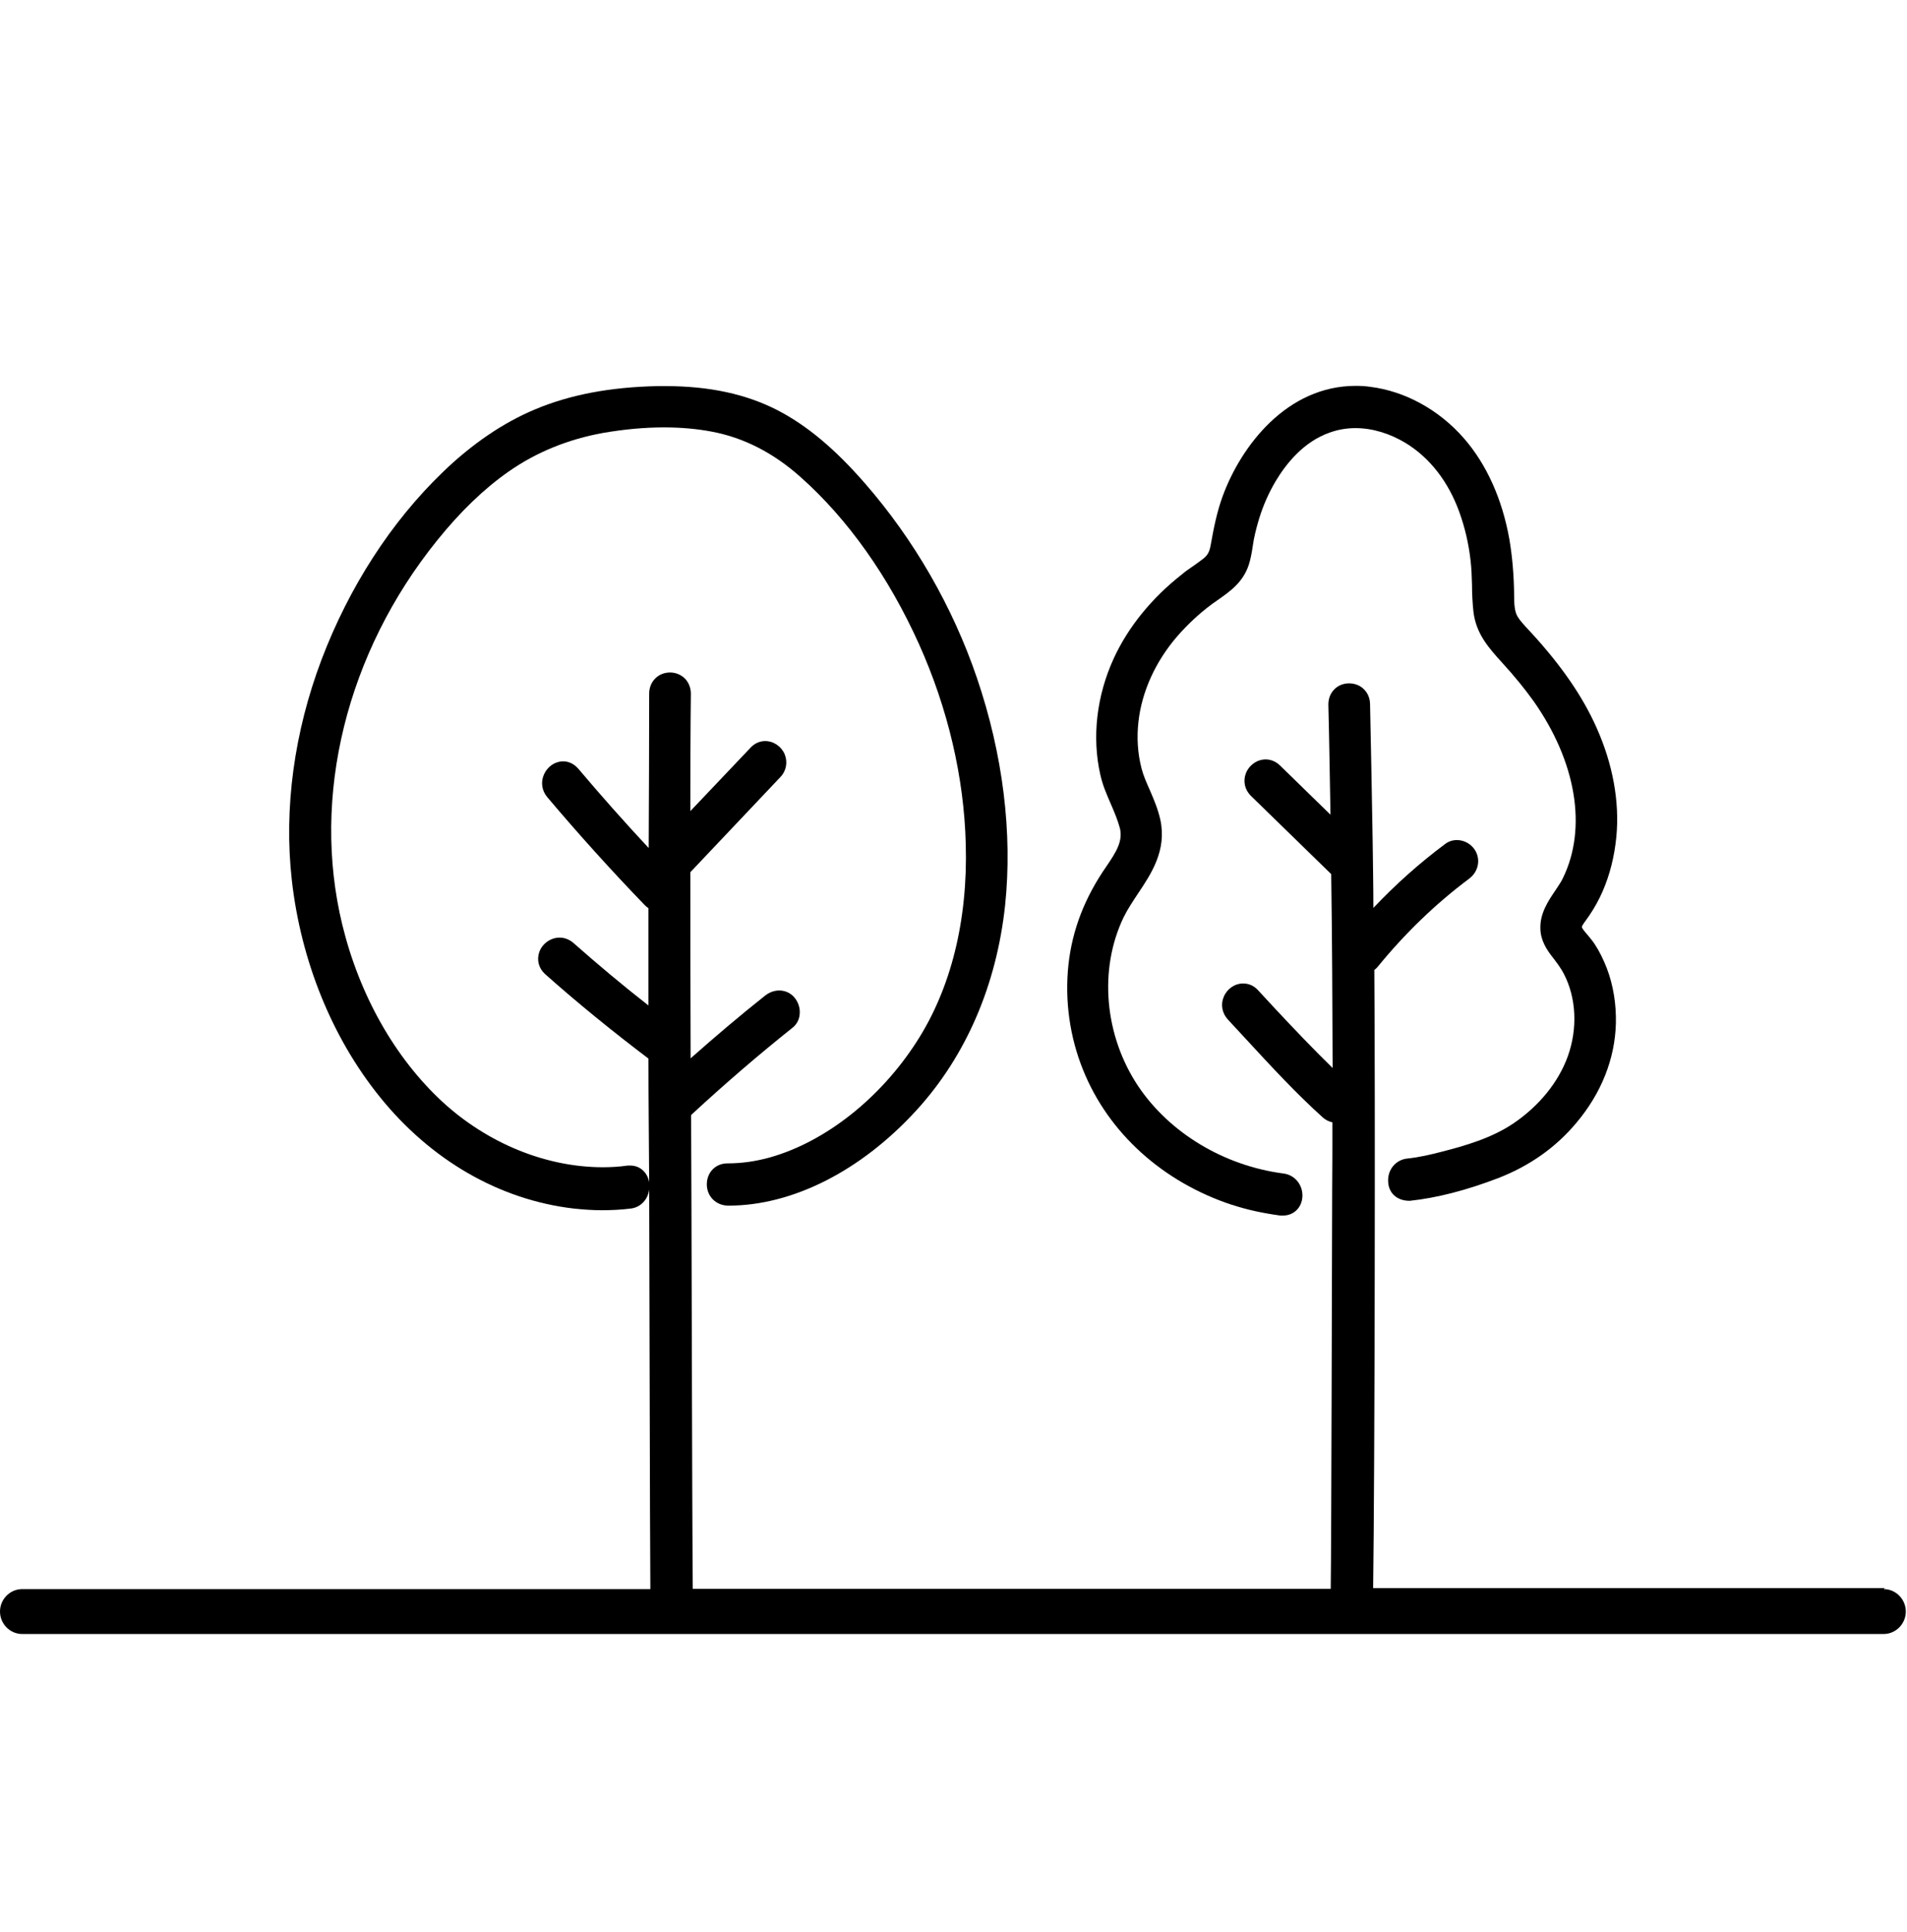 <svg width="79" height="80" viewBox="0 0 79 80" fill="none" xmlns="http://www.w3.org/2000/svg">
<path d="M51.022 49.89C51.653 50.1 52.305 50.24 53.035 50.34H53.154C53.588 50.34 53.923 50.02 53.953 49.57C53.983 49.08 53.647 48.66 53.173 48.6C50.716 48.28 48.466 46.93 47.163 45C45.752 42.9 45.505 40.15 46.551 37.98C46.709 37.66 46.916 37.35 47.133 37.02C47.696 36.18 48.337 35.22 48.071 33.96C47.972 33.51 47.805 33.12 47.637 32.73C47.499 32.42 47.37 32.13 47.291 31.83C47.133 31.22 47.084 30.56 47.163 29.88C47.301 28.65 47.864 27.4 48.762 26.36C49.196 25.86 49.68 25.41 50.203 25.02L50.459 24.84C50.943 24.5 51.495 24.12 51.732 23.39C51.811 23.15 51.851 22.91 51.89 22.66C51.91 22.56 51.92 22.45 51.94 22.35C51.999 22.05 52.078 21.75 52.167 21.46C52.334 20.92 52.561 20.41 52.838 19.94C53.262 19.23 53.992 18.29 55.098 17.91C55.433 17.79 55.788 17.73 56.154 17.73C56.854 17.73 57.575 17.95 58.236 18.35C59.233 18.96 60.002 19.95 60.456 21.21C60.683 21.84 60.841 22.51 60.92 23.21C60.96 23.55 60.97 23.88 60.98 24.22C60.98 24.59 60.999 24.96 61.039 25.33C61.147 26.26 61.69 26.85 62.233 27.45C62.736 28 63.16 28.52 63.526 29.03C65.302 31.55 65.756 34.29 64.749 36.36C64.671 36.53 64.552 36.69 64.444 36.86C64.138 37.31 63.792 37.82 63.812 38.46C63.822 38.95 64.078 39.33 64.286 39.6C64.463 39.83 64.651 40.07 64.789 40.34C65.302 41.33 65.361 42.6 64.947 43.75C64.562 44.81 63.772 45.79 62.716 46.51C61.809 47.13 60.693 47.45 59.716 47.7C59.292 47.81 58.789 47.93 58.295 47.98C57.822 48.03 57.476 48.44 57.506 48.94C57.525 49.4 57.861 49.73 58.394 49.73H58.404C59.529 49.61 60.762 49.29 62.065 48.79C63.378 48.28 64.463 47.51 65.312 46.49C66.338 45.27 66.901 43.85 66.94 42.39C66.96 41.59 66.832 40.8 66.565 40.1C66.417 39.72 66.259 39.4 66.062 39.1C65.983 38.98 65.884 38.86 65.786 38.74C65.677 38.62 65.549 38.46 65.529 38.4C65.529 38.33 65.667 38.16 65.736 38.06L65.835 37.92C66.052 37.6 66.24 37.26 66.388 36.92C66.694 36.22 66.881 35.46 66.96 34.65C67.098 33.2 66.812 31.64 66.141 30.14C65.569 28.85 64.69 27.58 63.476 26.25L63.318 26.08C63.141 25.89 62.973 25.71 62.864 25.53C62.746 25.32 62.726 25.04 62.726 24.7C62.716 23.79 62.647 23.04 62.529 22.34C62.233 20.67 61.581 19.22 60.634 18.14C59.608 16.97 58.206 16.2 56.766 16.02C56.558 15.99 56.361 15.98 56.163 15.98C53.321 15.98 51.417 18.45 50.647 20.56C50.41 21.21 50.282 21.86 50.153 22.58C50.104 22.86 50.025 22.99 49.857 23.13C49.719 23.24 49.571 23.34 49.433 23.44C49.275 23.55 49.107 23.66 48.959 23.79C47.706 24.77 46.729 25.98 46.137 27.27C45.426 28.82 45.229 30.54 45.584 32.09C45.683 32.54 45.86 32.93 46.028 33.32C46.176 33.66 46.304 33.97 46.393 34.3C46.522 34.83 46.245 35.28 45.841 35.87C44.943 37.16 44.42 38.5 44.262 39.95C44.104 41.42 44.311 42.93 44.864 44.3C45.91 46.91 48.16 48.95 51.042 49.9L51.022 49.89Z" fill="black"/>
<path d="M78.082 65.77H56.884C56.953 60.84 56.973 45.06 56.933 40.17C56.983 40.13 57.032 40.09 57.072 40.04C58.197 38.66 59.47 37.43 60.861 36.39C61.236 36.11 61.345 35.62 61.118 35.23C60.96 34.96 60.664 34.79 60.358 34.79C60.18 34.79 60.022 34.84 59.884 34.94C58.808 35.74 57.812 36.63 56.894 37.6C56.894 36.68 56.874 35.75 56.864 34.83C56.835 32.94 56.795 31.04 56.756 29.15C56.746 28.66 56.371 28.3 55.887 28.3C55.65 28.3 55.423 28.39 55.266 28.56C55.108 28.72 55.029 28.94 55.029 29.18C55.068 30.7 55.088 32.22 55.117 33.74L53.025 31.7C52.858 31.54 52.65 31.45 52.433 31.45C52.078 31.45 51.752 31.68 51.614 32.02C51.486 32.35 51.565 32.7 51.811 32.95L55.147 36.2C55.187 38.92 55.196 41.6 55.206 44.23C54.397 43.44 53.617 42.62 52.858 41.81L52.108 41C51.94 40.82 51.733 40.73 51.496 40.73C51.15 40.73 50.834 40.95 50.696 41.28C50.558 41.6 50.627 41.96 50.864 42.22L51.614 43.03C52.63 44.13 53.677 45.27 54.812 46.29C54.93 46.39 55.058 46.45 55.196 46.48C55.196 47.42 55.196 48.36 55.187 49.28C55.177 51.17 55.157 63.88 55.127 65.8H28.699C28.669 62.7 28.649 49.1 28.63 46.18C28.63 46.18 28.639 46.17 28.649 46.16C30.001 44.91 31.403 43.7 32.834 42.56C33.011 42.42 33.12 42.21 33.13 41.97C33.149 41.72 33.051 41.46 32.883 41.28C32.725 41.11 32.508 41.02 32.281 41.02C32.084 41.02 31.876 41.09 31.699 41.23C30.663 42.05 29.626 42.93 28.61 43.83C28.6 41.26 28.6 38.69 28.6 36.12L32.33 32.18C32.577 31.92 32.636 31.56 32.508 31.24C32.37 30.91 32.044 30.69 31.699 30.69C31.472 30.69 31.255 30.79 31.097 30.96L28.6 33.59C28.6 31.97 28.6 30.35 28.62 28.72C28.62 28.49 28.531 28.27 28.383 28.11C28.225 27.95 27.998 27.85 27.761 27.85C27.268 27.85 26.902 28.22 26.893 28.71C26.893 30.85 26.883 32.99 26.873 35.12C25.866 34.04 24.889 32.94 23.952 31.83C23.784 31.64 23.567 31.53 23.33 31.53C22.994 31.53 22.689 31.74 22.54 32.06C22.392 32.38 22.442 32.74 22.669 33.01C23.962 34.54 25.323 36.05 26.715 37.49C26.764 37.54 26.814 37.58 26.863 37.61C26.863 38.95 26.863 40.3 26.863 41.64C25.787 40.8 24.751 39.93 23.754 39.05C23.587 38.91 23.399 38.83 23.182 38.83C22.817 38.83 22.471 39.07 22.343 39.42C22.225 39.75 22.314 40.1 22.58 40.34C23.942 41.55 25.383 42.72 26.863 43.84C26.863 45.55 26.883 47.25 26.893 48.96C26.823 48.56 26.518 48.27 26.113 48.27H26.004C25.659 48.32 25.314 48.34 24.978 48.34C22.619 48.34 20.192 47.35 18.317 45.62C16.363 43.81 14.892 41.22 14.181 38.3C12.889 32.99 14.349 27.04 18.109 22.38C19.086 21.17 20.053 20.24 21.07 19.53C22.225 18.72 23.547 18.19 24.978 17.93C25.846 17.78 26.695 17.7 27.505 17.7C28.215 17.7 28.886 17.76 29.508 17.88C30.82 18.13 32.054 18.76 33.179 19.77C35.123 21.5 36.811 23.88 38.064 26.66C39.258 29.31 39.939 32.18 40.008 34.96C40.097 38.11 39.396 40.94 37.975 43.14C36.465 45.49 34.196 47.28 31.906 47.93C31.334 48.09 30.751 48.18 30.13 48.18C29.646 48.18 29.281 48.55 29.281 49.05C29.281 49.54 29.656 49.93 30.179 49.93C32.834 49.93 35.676 48.49 37.975 45.97C40.018 43.73 41.281 40.8 41.637 37.5C41.952 34.5 41.548 31.24 40.472 28.08C39.465 25.12 37.857 22.34 35.834 20.02C34.58 18.58 33.426 17.62 32.212 16.99C30.909 16.32 29.389 15.99 27.564 15.99H27.248C25.264 16.03 23.606 16.35 22.175 16.95C20.833 17.51 19.55 18.39 18.346 19.55C16.205 21.61 14.468 24.3 13.323 27.31C12.188 30.31 11.754 33.47 12.089 36.45C12.464 39.78 13.747 42.96 15.721 45.41C17.833 48.04 20.685 49.69 23.764 50.05C24.149 50.09 24.534 50.12 24.929 50.12C25.333 50.12 25.728 50.1 26.133 50.05C26.547 50 26.843 49.67 26.893 49.26C26.902 51.17 26.922 63.62 26.942 65.81H0.918C0.414 65.81 0 66.23 0 66.74C0 67.25 0.414 67.67 0.918 67.67H78.033C78.536 67.67 78.951 67.25 78.951 66.74C78.951 66.23 78.536 65.81 78.033 65.81L78.082 65.77Z" fill="black"/>
</svg>
